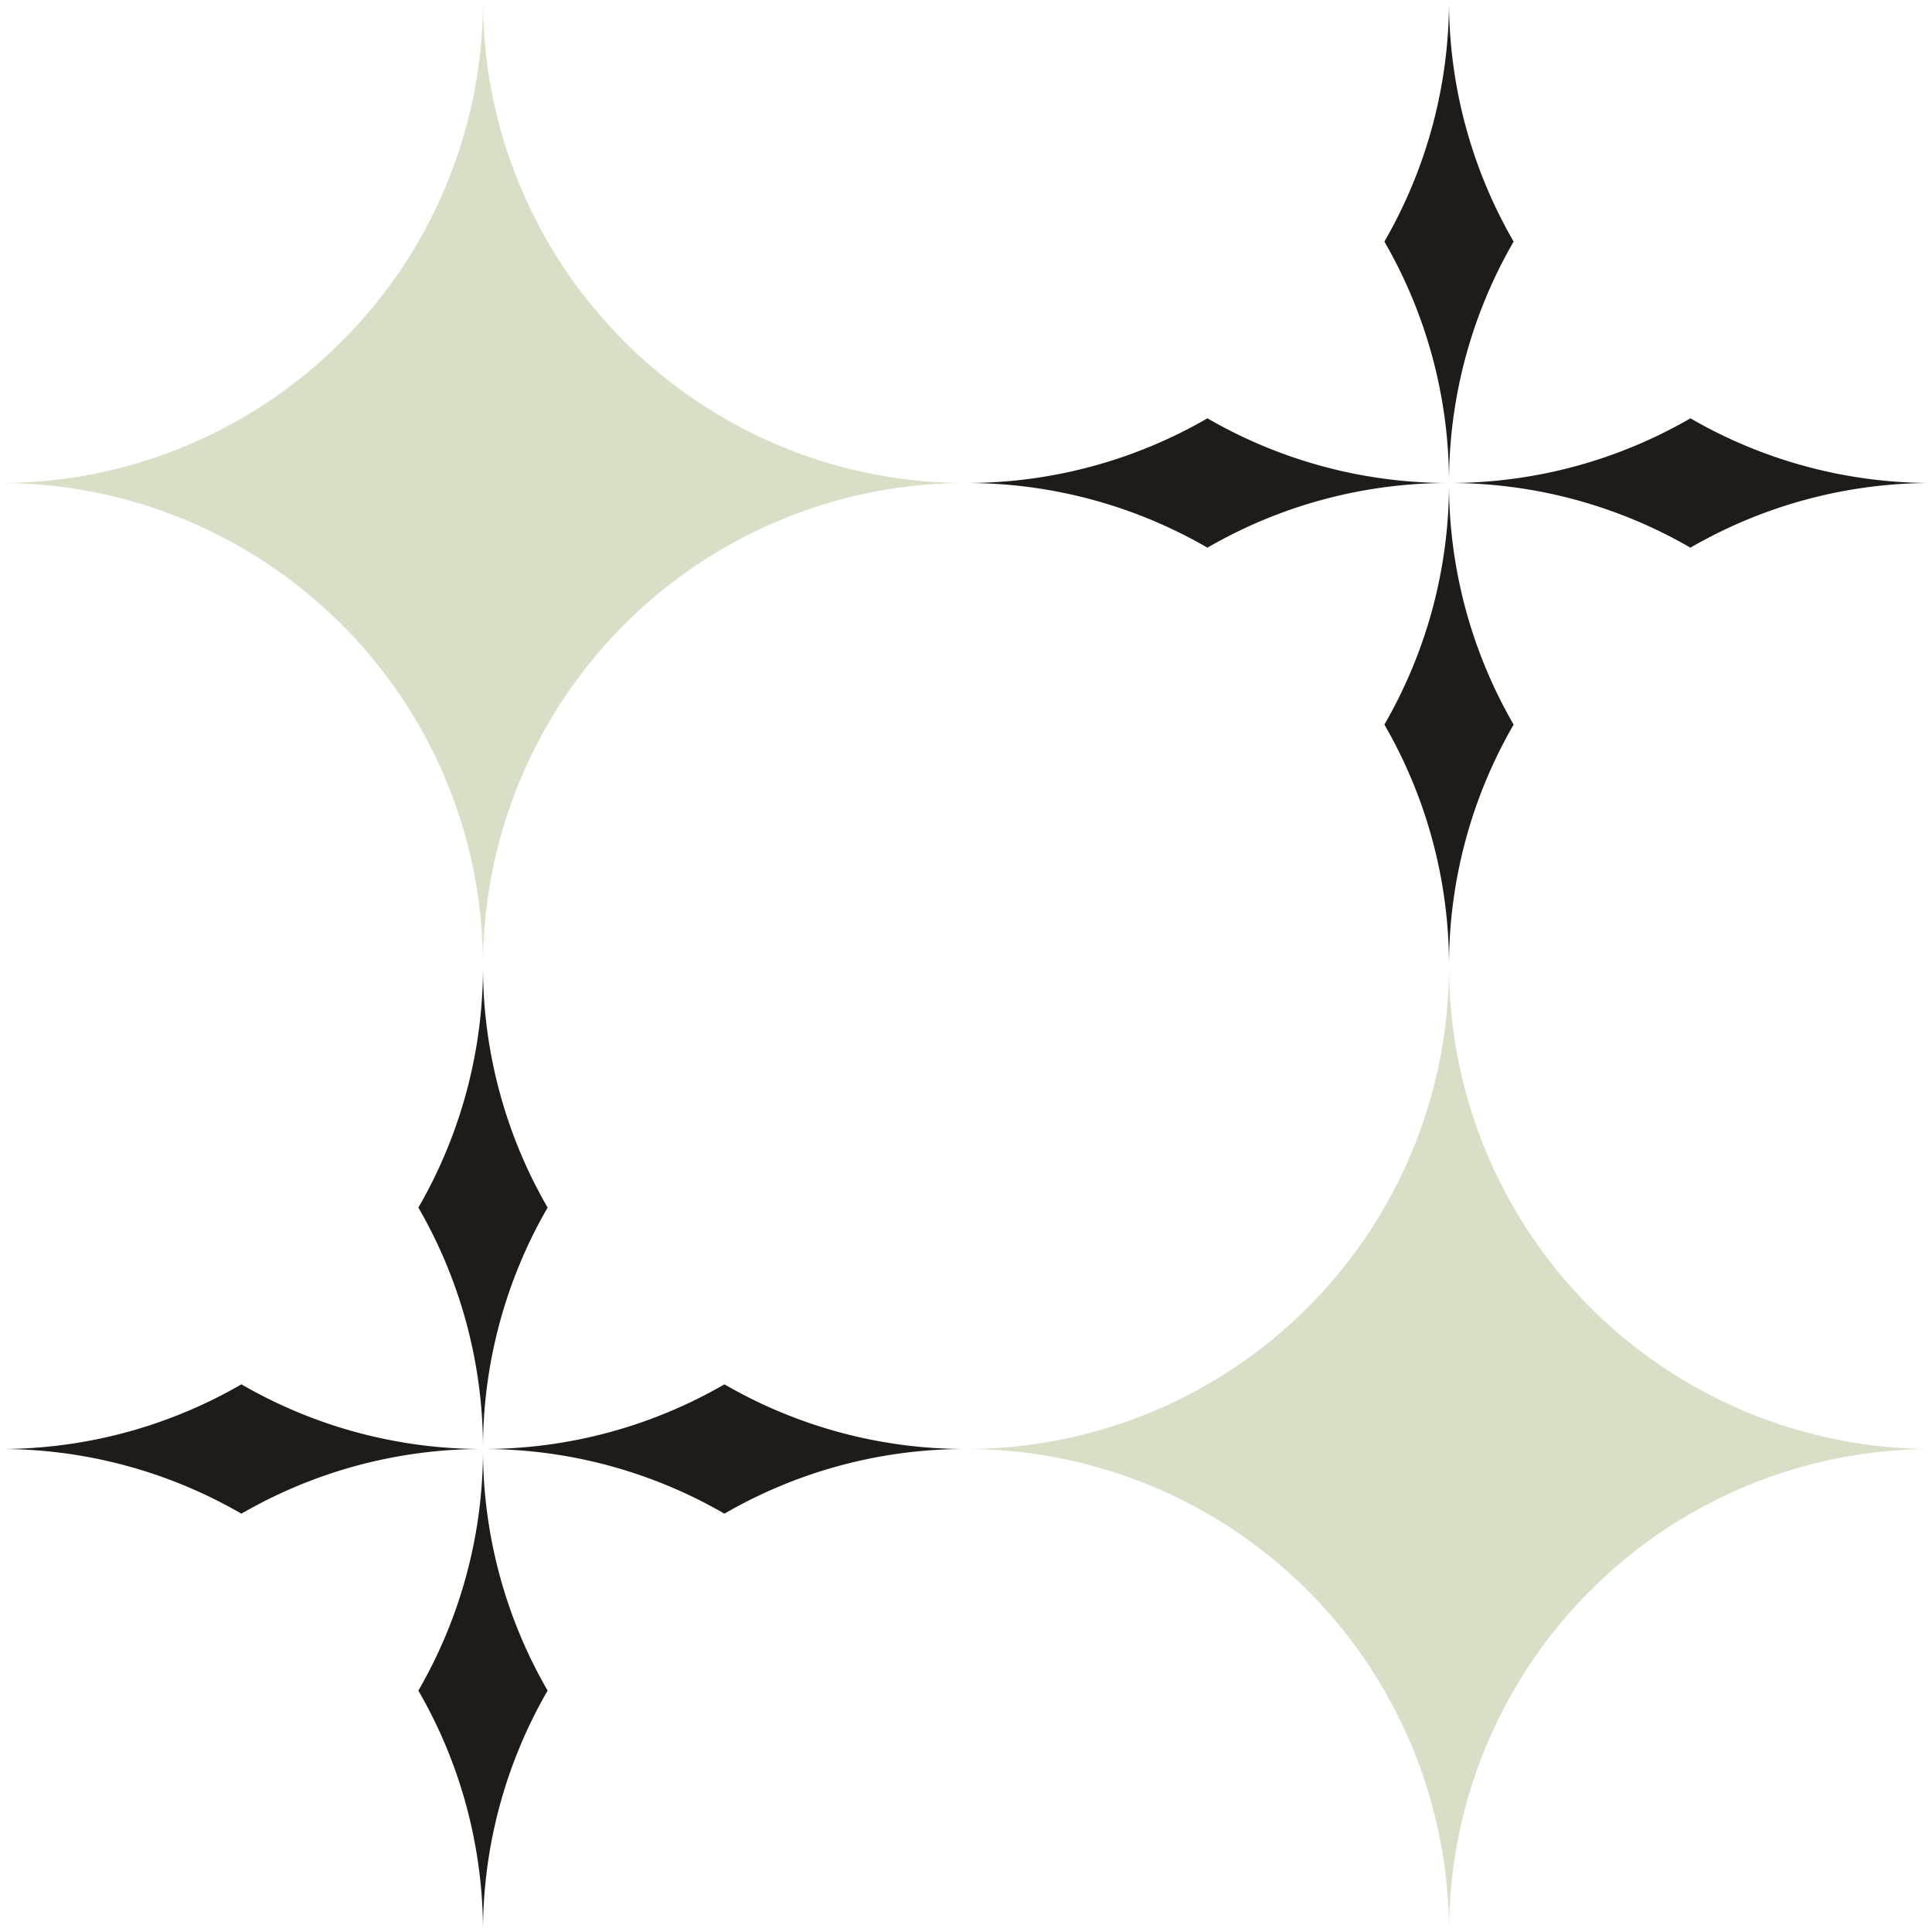 <svg xmlns="http://www.w3.org/2000/svg" width="111.961" height="111.961" viewBox="0 0 111.961 111.961">
  <g id="Group_1253" data-name="Group 1253" transform="translate(-1656 -3360.715)">
    <g id="Warstwa_1" data-name="Warstwa 1" transform="translate(1656 3360.715)">
      <g id="Group_1136" data-name="Group 1136">
        <path id="Path_1876" data-name="Path 1876" d="M327.99,90.358a27.836,27.836,0,0,0-14,3.748,27.836,27.836,0,0,0-14-3.748,27.836,27.836,0,0,0,14-3.748A27.836,27.836,0,0,0,327.99,90.358Z" transform="translate(-216.029 -62.368)" fill="#1f1b19"/>
        <path id="Path_1877" data-name="Path 1877" d="M294.11,14a27.854,27.854,0,0,0-3.745,14,27.854,27.854,0,0,0-3.745-14,27.854,27.854,0,0,0,3.745-14A27.854,27.854,0,0,0,294.11,14Z" transform="translate(-206.394)" fill="#1f1b19"/>
        <path id="Path_1878" data-name="Path 1878" d="M227.99,90.358a27.836,27.836,0,0,0-14,3.748,27.836,27.836,0,0,0-14-3.748,27.836,27.836,0,0,0,14-3.748A27.836,27.836,0,0,0,227.99,90.358Z" transform="translate(-144.019 -62.368)" fill="#1f1b19"/>
        <path id="Path_1879" data-name="Path 1879" d="M294.11,114a27.854,27.854,0,0,0-3.745,14,27.854,27.854,0,0,0-3.745-14,27.854,27.854,0,0,0,3.745-14A27.854,27.854,0,0,0,294.11,114Z" transform="translate(-206.394 -72.01)" fill="#1f1b19"/>
        <path id="Path_1880" data-name="Path 1880" d="M27.99,290.358a27.836,27.836,0,0,0-14,3.748,27.836,27.836,0,0,0-14-3.748,27.836,27.836,0,0,0,14-3.748A27.836,27.836,0,0,0,27.99,290.358Z" transform="translate(0 -206.387)" fill="#1f1b19"/>
        <path id="Path_1881" data-name="Path 1881" d="M94.11,214a27.854,27.854,0,0,0-3.745,14,27.854,27.854,0,0,0-3.745-14,27.854,27.854,0,0,0,3.745-14A27.854,27.854,0,0,0,94.11,214Z" transform="translate(-62.375 -144.02)" fill="#1f1b19"/>
        <path id="Path_1882" data-name="Path 1882" d="M94.11,314a27.854,27.854,0,0,0-3.745,14,27.854,27.854,0,0,0-3.745-14,27.854,27.854,0,0,0,3.745-14A27.854,27.854,0,0,0,94.11,314Z" transform="translate(-62.375 -216.029)" fill="#1f1b19"/>
        <path id="Path_1883" data-name="Path 1883" d="M127.99,290.358a27.836,27.836,0,0,0-14,3.748,27.836,27.836,0,0,0-14-3.748,27.836,27.836,0,0,0,14-3.748A27.836,27.836,0,0,0,127.99,290.358Z" transform="translate(-72.01 -206.387)" fill="#1f1b19"/>
        <path id="Path_1884" data-name="Path 1884" d="M255.981,227.99a27.979,27.979,0,0,0-27.99,27.99A27.985,27.985,0,0,0,200,227.99,27.979,27.979,0,0,0,227.99,200a27.985,27.985,0,0,0,27.99,27.99Z" transform="translate(-144.019 -144.019)" fill="#d7dfc6"/>
        <path id="Path_1885" data-name="Path 1885" d="M55.981,27.99A27.979,27.979,0,0,0,27.99,55.98a27.854,27.854,0,0,0-3.745-14A28.073,28.073,0,0,0,14,31.738,27.836,27.836,0,0,0,0,27.99a27.836,27.836,0,0,0,14-3.748A28.073,28.073,0,0,0,24.245,14,27.854,27.854,0,0,0,27.99,0a27.854,27.854,0,0,0,3.745,14,28.073,28.073,0,0,0,10.25,10.247A27.836,27.836,0,0,0,55.981,27.99Z" transform="translate(0)" fill="#d7dfc6"/>
      </g>
    </g>
  </g>
</svg>
